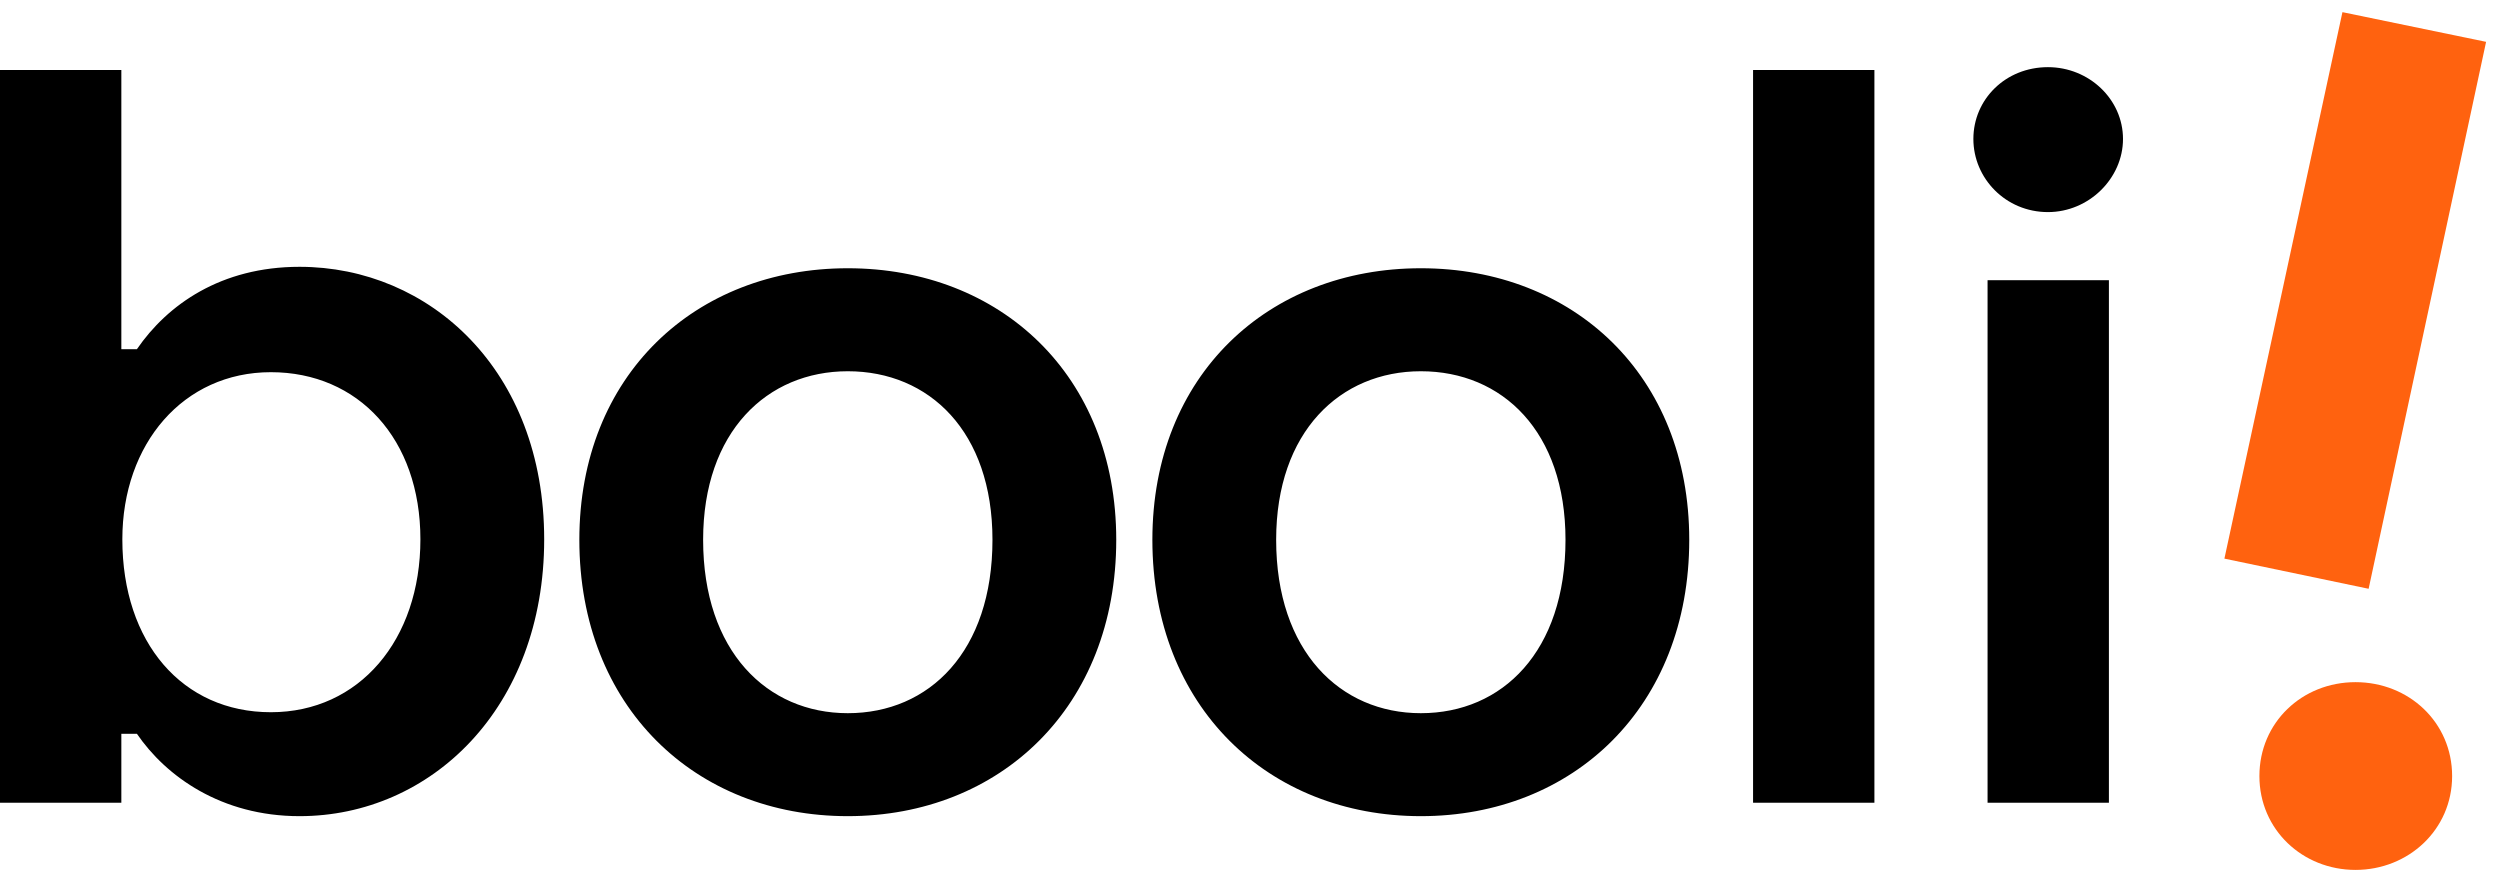 <svg width="80" height="28" viewBox="0 0 80 28" fill="none" xmlns="http://www.w3.org/2000/svg"><path fill-rule="evenodd" clip-rule="evenodd" d="M79.555 1.339L75.796 18.841L71.181 17.876L74.958 0.389L79.555 1.339ZM78.468 24.834C78.468 26.55 77.07 27.837 75.376 27.837C73.683 27.837 72.301 26.55 72.301 24.834C72.301 23.117 73.668 21.829 75.376 21.829C77.085 21.829 78.468 23.117 78.468 24.834Z" fill="#FF620F" class="fill-content-brand"></path><path fill-rule="evenodd" clip-rule="evenodd" d="M67.936 4.447C67.936 5.702 66.85 6.787 65.534 6.787C64.177 6.787 63.148 5.702 63.148 4.447C63.148 3.178 64.177 2.149 65.534 2.149C66.85 2.149 67.936 3.178 67.936 4.447ZM59.981 25.688H56.098V2.239H59.981V25.688ZM67.485 25.688H63.602V8.967H67.485V25.688ZM45.467 22.822C42.888 22.822 40.837 20.845 40.837 17.274C40.837 13.81 42.888 11.88 45.467 11.88C48.077 11.88 50.096 13.81 50.096 17.274C50.096 20.845 48.077 22.822 45.467 22.822ZM45.467 8.584C40.589 8.584 36.876 12.002 36.876 17.274C36.876 22.622 40.589 26.117 45.467 26.117C50.344 26.117 54.056 22.622 54.056 17.274C54.056 12.002 50.344 8.584 45.467 8.584ZM27.129 22.822C24.55 22.822 22.5 20.845 22.5 17.274C22.5 13.81 24.55 11.88 27.129 11.88C29.739 11.88 31.759 13.81 31.759 17.274C31.759 20.845 29.739 22.822 27.129 22.822ZM27.129 8.584C22.252 8.584 18.539 12.002 18.539 17.274C18.539 22.622 22.252 26.117 27.129 26.117C32.007 26.117 35.72 22.622 35.72 17.274C35.72 12.002 32.007 8.584 27.129 8.584ZM3.915 17.259C3.915 20.57 5.841 22.791 8.668 22.791C11.495 22.791 13.453 20.477 13.453 17.259C13.453 14.04 11.464 11.91 8.668 11.91C5.872 11.91 3.915 14.194 3.915 17.259ZM4.381 11.174C5.359 9.749 7.068 8.538 9.585 8.538C13.748 8.538 17.414 11.849 17.414 17.259C17.414 22.669 13.779 26.117 9.585 26.117C7.083 26.117 5.313 24.845 4.381 23.481H3.883V25.688H0V2.239H3.883V11.174H4.381Z" fill="currentColor" class="fill-content-primary"></path></svg>